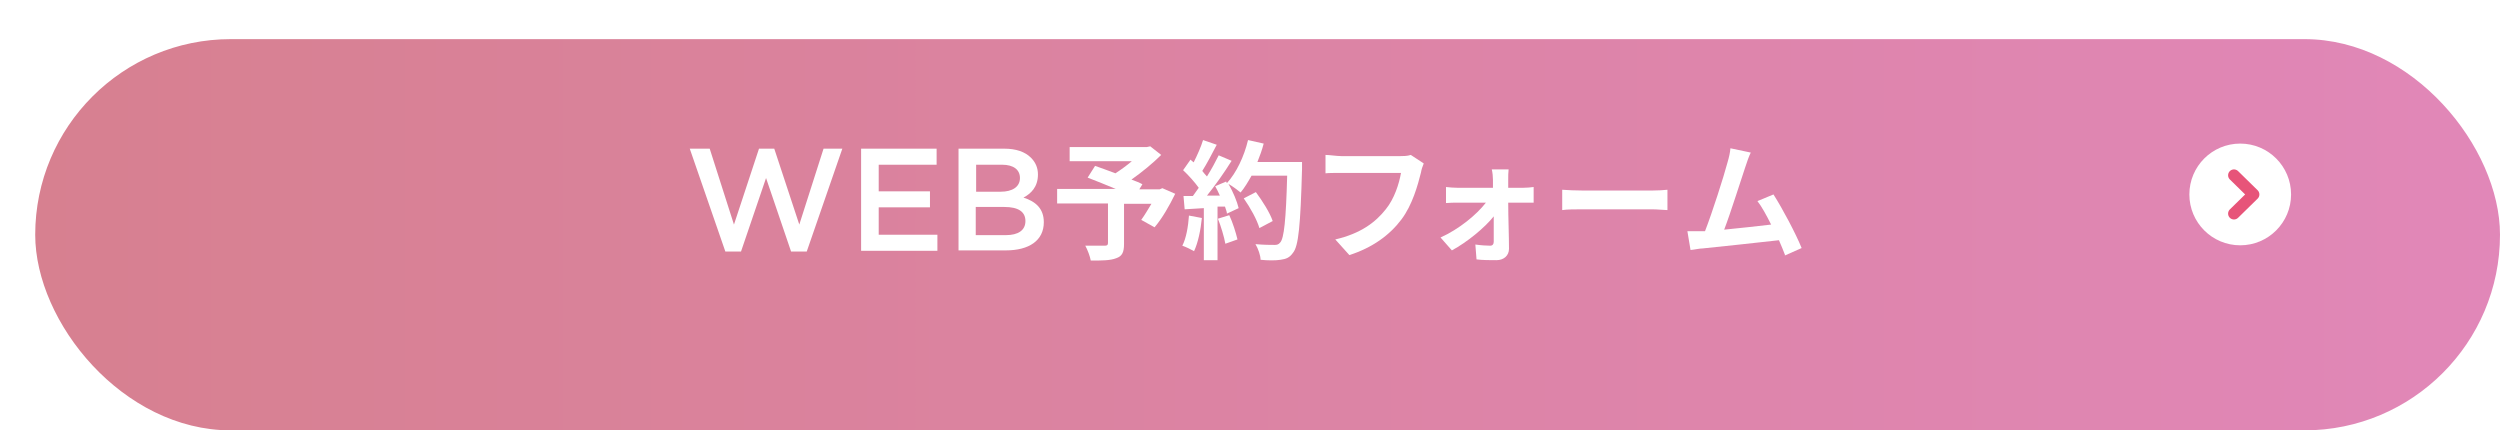 <?xml version="1.0" encoding="UTF-8"?><svg id="_レイヤー_2" xmlns="http://www.w3.org/2000/svg" xmlns:xlink="http://www.w3.org/1999/xlink" viewBox="0 0 63.9 11"><defs><style>.cls-1{fill:none;stroke:#e75479;stroke-linecap:round;stroke-linejoin:round;stroke-width:.3px;}.cls-2{fill:url(#_名称未設定グラデーション_430);filter:url(#drop-shadow-1);}.cls-2,.cls-3{stroke-width:0px;}.cls-3{fill:#fff;}</style><linearGradient id="_名称未設定グラデーション_430" x1="0" y1="5" x2="63" y2="5" gradientUnits="userSpaceOnUse"><stop offset="0" stop-color="#d78090"/><stop offset="1" stop-color="#e187b8"/></linearGradient><filter id="drop-shadow-1" filterUnits="userSpaceOnUse"><feOffset dx=".9" dy="1"/><feGaussianBlur result="blur" stdDeviation="0"/><feFlood flood-color="#0031ff" flood-opacity=".7"/><feComposite in2="blur" operator="in"/><feComposite in="SourceGraphic"/></filter></defs><g id="_レイヤー_1-2"><rect class="cls-2" y="0" width="63" height="10" rx="5" ry="5"/><path class="cls-3" d="M17.64,3.8h.5l.62,1.94.64-1.94h.39l.64,1.94.62-1.94h.48l-.91,2.63h-.4l-.64-1.88-.64,1.88h-.4l-.91-2.63Z"/><path class="cls-3" d="M22,3.8h1.94v.41h-1.48v.68h1.31v.41h-1.31v.7h1.5v.41h-1.95v-2.61Z"/><path class="cls-3" d="M24.5,3.8h1.17c.3,0,.53.08.68.23.12.12.18.26.18.43h0c0,.32-.18.49-.37.59.31.1.52.28.52.63h0c0,.47-.38.72-.97.72h-1.21v-2.61ZM25.58,4.9c.29,0,.49-.12.49-.35h0c0-.21-.16-.34-.46-.34h-.66v.69h.63ZM25.71,6.01c.31,0,.5-.12.5-.36h0c0-.23-.17-.36-.54-.36h-.73v.72h.76Z"/><path class="cls-3" d="M30.04,4.95c-.15.31-.34.64-.53.86l-.34-.19c.08-.11.17-.26.26-.41h-.7v1.03c0,.21-.05.31-.2.36-.15.06-.37.06-.65.06-.02-.11-.08-.27-.14-.38.19,0,.44,0,.5,0,.06,0,.08-.02.08-.07v-1.01h-1.3v-.37h1.5c-.24-.1-.51-.21-.72-.29l.19-.3c.15.05.33.12.52.19.14-.09.29-.2.42-.31h-1.59v-.36h1.97l.09-.02.28.22c-.21.21-.49.44-.76.63.11.04.21.08.28.12l-.08.13h.52l.07-.03.32.14Z"/><path class="cls-3" d="M30.72,5.57c-.03.31-.1.64-.2.85-.07-.04-.21-.11-.3-.14.1-.19.15-.49.17-.77l.32.06ZM33.28,4.14s0,.13,0,.18c-.04,1.45-.09,1.97-.23,2.14-.09.13-.18.16-.32.18-.12.02-.32.02-.51,0,0-.11-.06-.28-.13-.4.21.02.4.02.49.02.06,0,.1-.01.14-.06.1-.1.15-.58.18-1.71h-.91c-.09.16-.18.31-.28.43-.07-.06-.21-.16-.31-.22.12.21.22.45.26.62l-.3.14c0-.05-.03-.11-.05-.18h-.19v1.37h-.35v-1.33l-.49.03-.03-.34h.24c.05-.07.1-.14.15-.21-.1-.14-.26-.32-.4-.45l.19-.27s.05.05.08.07c.09-.18.19-.4.24-.57l.35.12c-.12.23-.25.48-.37.67.04.05.08.1.12.14.12-.19.22-.38.3-.54l.33.14c-.18.29-.42.63-.63.89h.33c-.04-.09-.08-.17-.12-.24l.28-.12.02.04c.24-.26.44-.68.54-1.1l.4.09c-.04.16-.1.32-.16.47h1.12ZM31.42,5.5c.09.19.17.45.21.62l-.31.11c-.03-.17-.11-.44-.19-.64l.29-.09ZM32.19,5.83c-.06-.21-.23-.52-.4-.76l.31-.16c.17.23.36.53.43.74l-.34.18Z"/><path class="cls-3" d="M36.39,4.18c-.03.07-.06.16-.07.23-.08.32-.22.83-.5,1.2-.3.4-.74.72-1.33.91l-.36-.4c.65-.15,1.03-.44,1.29-.77.22-.27.34-.65.39-.93h-1.54c-.15,0-.31,0-.39.01v-.47c.1,0,.29.03.4.03h1.52c.07,0,.17,0,.26-.03l.32.21Z"/><path class="cls-3" d="M38.93,4.8c.08,0,.21-.01.27-.02v.4c-.08,0-.18,0-.25,0h-.4c0,.39.02.84.02,1.18,0,.17-.13.29-.32.29-.16,0-.36,0-.51-.02l-.03-.38c.13.02.29.03.38.03.06,0,.09-.04.09-.1,0-.16,0-.4,0-.65-.23.29-.68.66-1.07.87l-.29-.33c.47-.21.92-.58,1.16-.89h-.71c-.1,0-.21,0-.31.01v-.41c.08.01.21.02.3.02h.9c0-.07,0-.14,0-.2,0-.08-.01-.19-.03-.27h.43c-.01.08-.01.18-.01.27v.2h.39Z"/><path class="cls-3" d="M39.93,4.85c.12.01.36.02.53.02h1.77c.15,0,.3-.01.39-.02v.52c-.08,0-.25-.02-.39-.02h-1.77c-.19,0-.41,0-.53.02v-.52Z"/><path class="cls-3" d="M45.63,6.53c-.04-.11-.1-.25-.16-.39-.54.06-1.54.17-1.95.21-.08,0-.2.03-.31.04l-.08-.48c.11,0,.25,0,.36,0h.09c.19-.49.48-1.4.57-1.74.05-.17.07-.27.08-.38l.52.11c-.05.1-.09.22-.14.37-.11.32-.37,1.16-.54,1.6.4-.04.87-.09,1.2-.13-.12-.24-.24-.46-.35-.6l.41-.17c.23.36.57,1,.72,1.37l-.45.2Z"/><circle class="cls-3" cx="57.26" cy="4.97" r="1.3"/><polyline class="cls-1" points="57.1 5.46 57.6 4.97 57.1 4.48"/></g></svg>